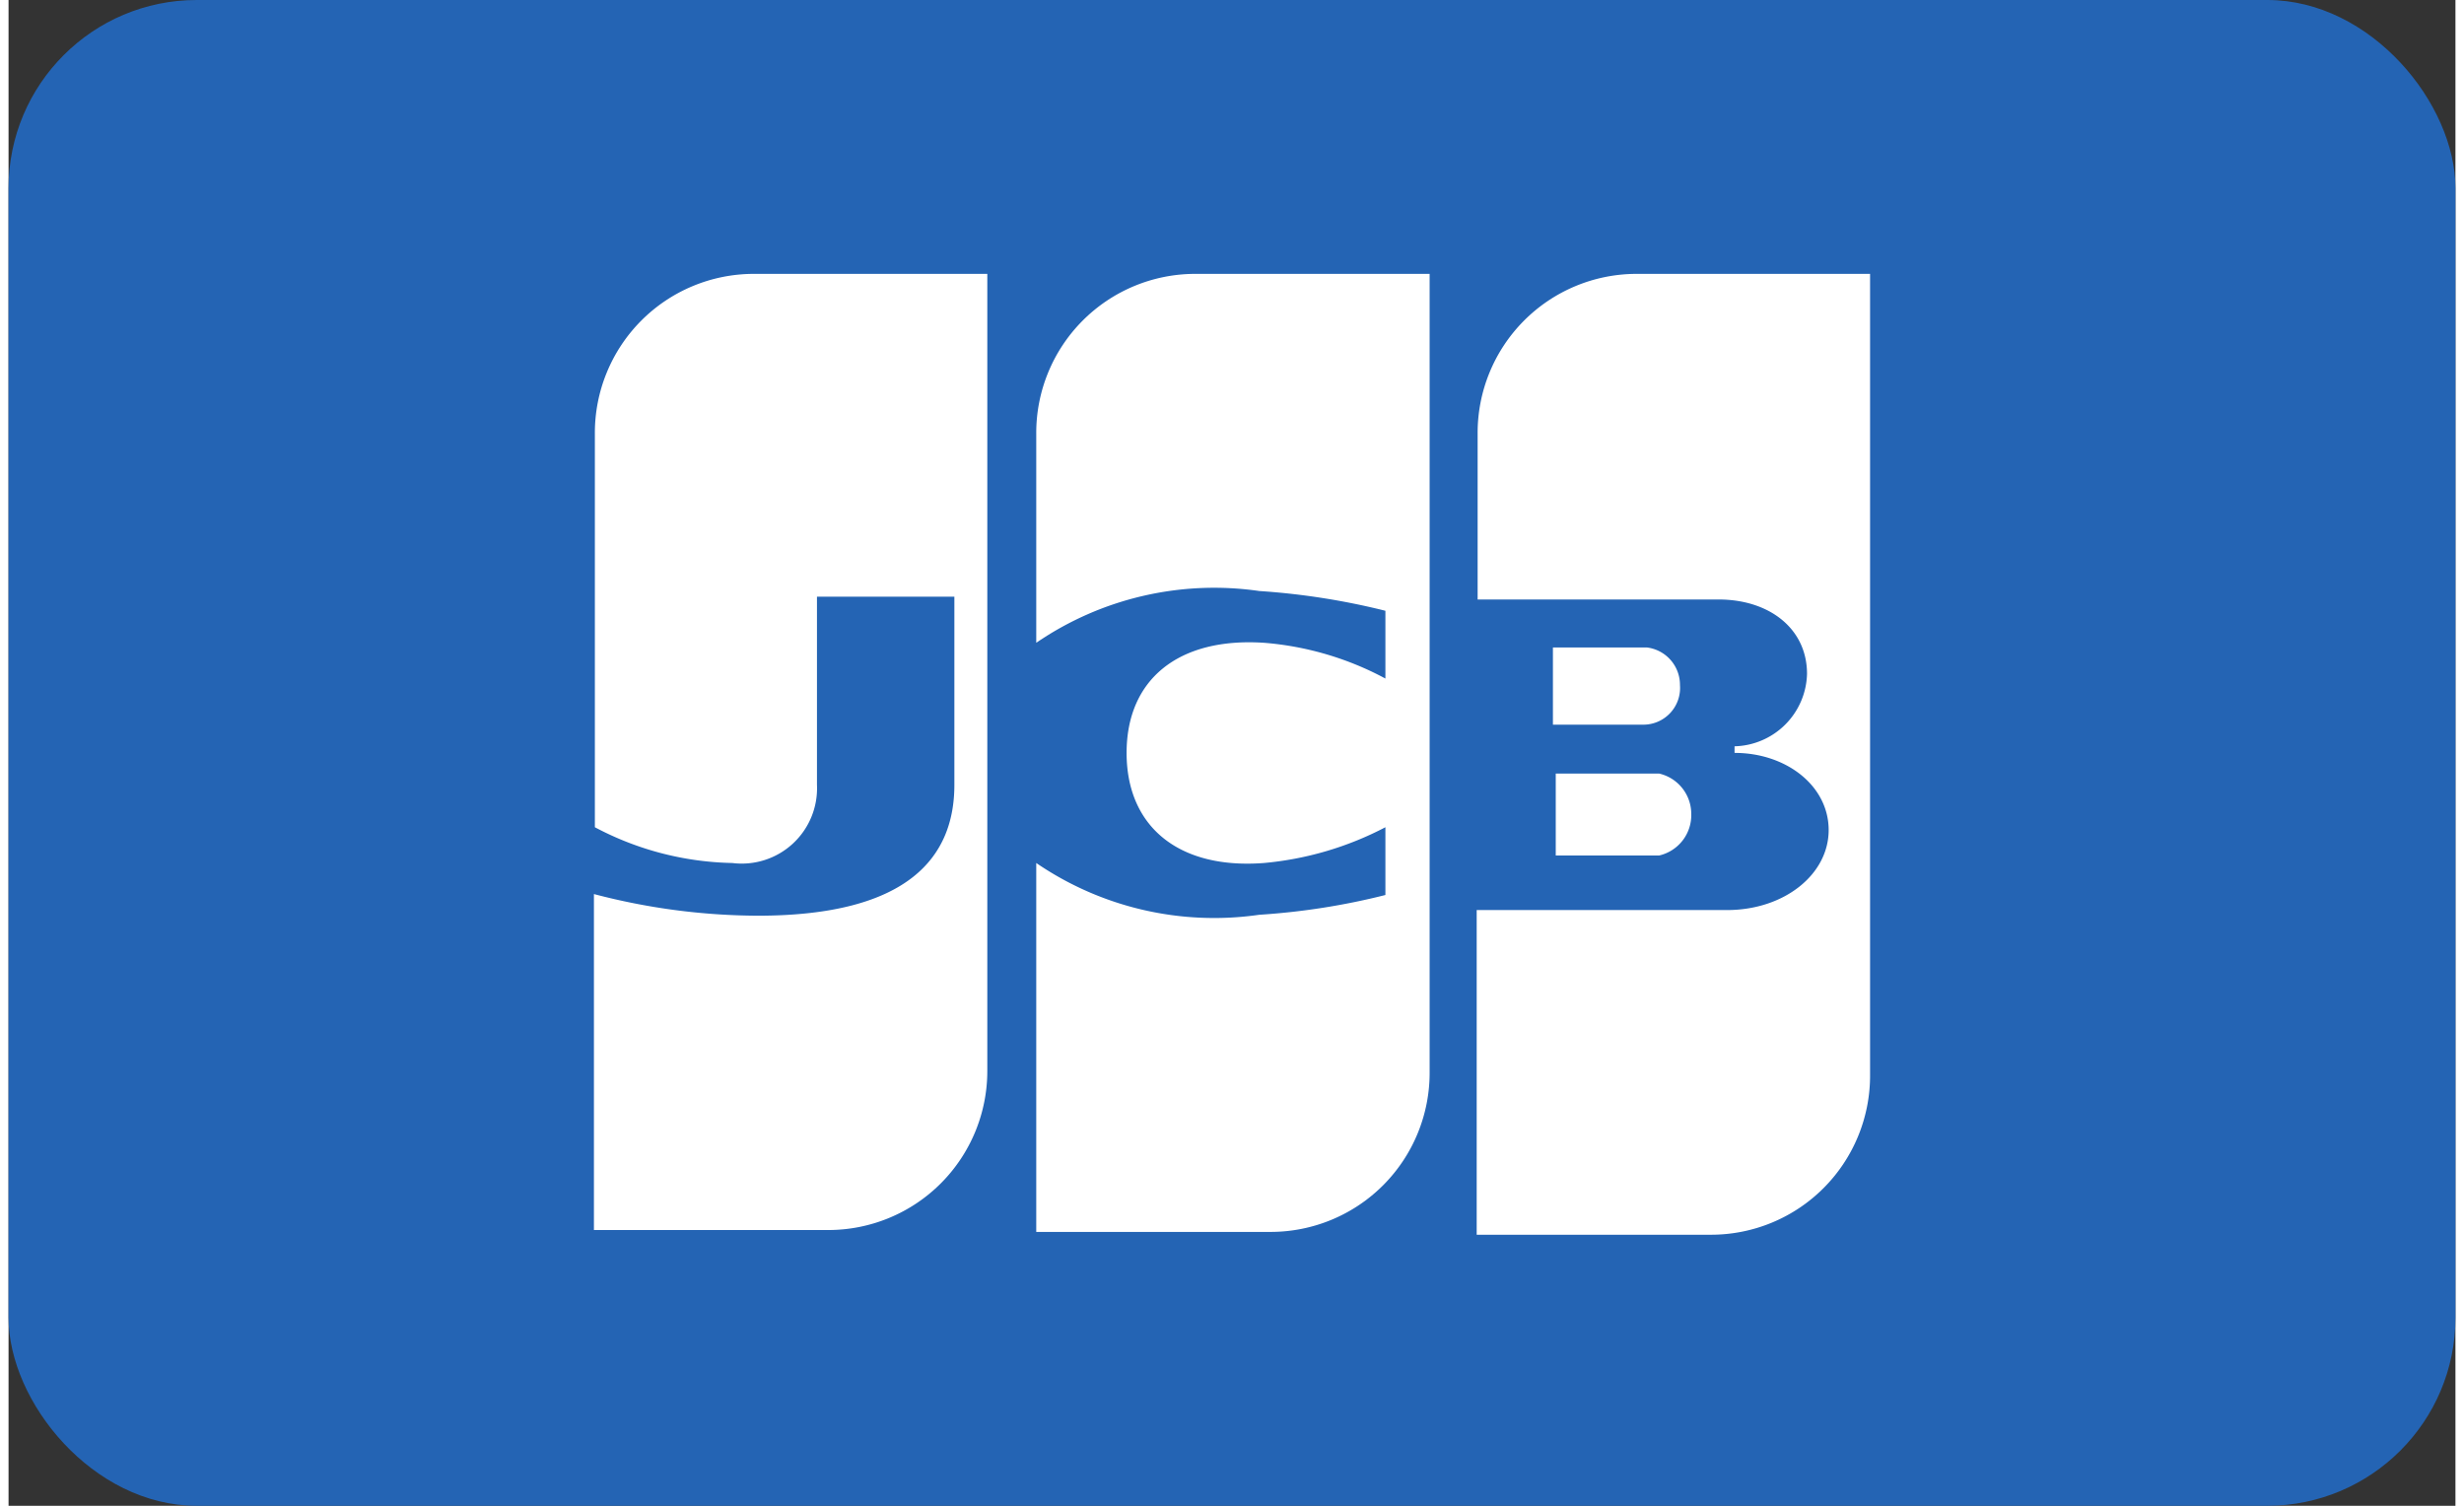 <svg id="Visa" xmlns="http://www.w3.org/2000/svg" viewBox="0 0 26 16" width="36px" height="22px"><rect x="0" y="0" width="26" height="16" fill="#333333" stroke="none"/><title>icon-jcb-small</title><rect width="26" height="16" rx="2" ry="2" fill="#2464b4"/><g id="g6327"><path id="path6338" d="M16.44,9.09h1.1a.44.44,0,0,0,.34-.44.44.44,0,0,0-.34-.43h-1.1v.89Z" fill="#fff"/><path id="path6349" d="M17.3,2.91a1.69,1.69,0,0,0-1.69,1.7V6.37h2.56c.54,0,.94.31.94.79a.79.79,0,0,1-.77.77V8c.55,0,1,.35,1,.82s-.47.85-1.08.85H15.6v3.45h2.49a1.69,1.69,0,0,0,1.69-1.7V2.91Z" fill="#fff"/><path id="path6360" d="M17.76,7.28a.4.4,0,0,0-.35-.4h-1v.82h.88s.09,0,.09,0A.39.39,0,0,0,17.76,7.28Z" fill="#fff"/></g><path id="path6371" d="M7.92,2.91a1.69,1.69,0,0,0-1.69,1.7V8.79a3.24,3.24,0,0,0,1.46.38.8.8,0,0,0,.9-.83v-2h1.46v2c0,.76-.48,1.39-2.09,1.39A6.93,6.93,0,0,1,6.22,9.5v3.57H8.71a1.69,1.69,0,0,0,1.69-1.69V2.91Z" fill="#fff"/><path id="path6384" d="M12.61,2.91a1.69,1.69,0,0,0-1.69,1.7V6.83a3.35,3.35,0,0,1,2.37-.55,7.55,7.55,0,0,1,1.34.21v.72a3.27,3.27,0,0,0-1.29-.38c-.91-.06-1.46.39-1.46,1.17s.55,1.24,1.46,1.17a3.45,3.45,0,0,0,1.29-.38v.72a7.36,7.36,0,0,1-1.34.21,3.35,3.35,0,0,1-2.37-.55v3.92h2.49a1.69,1.69,0,0,0,1.69-1.7V2.91Z" fill="#fff"/></svg>
